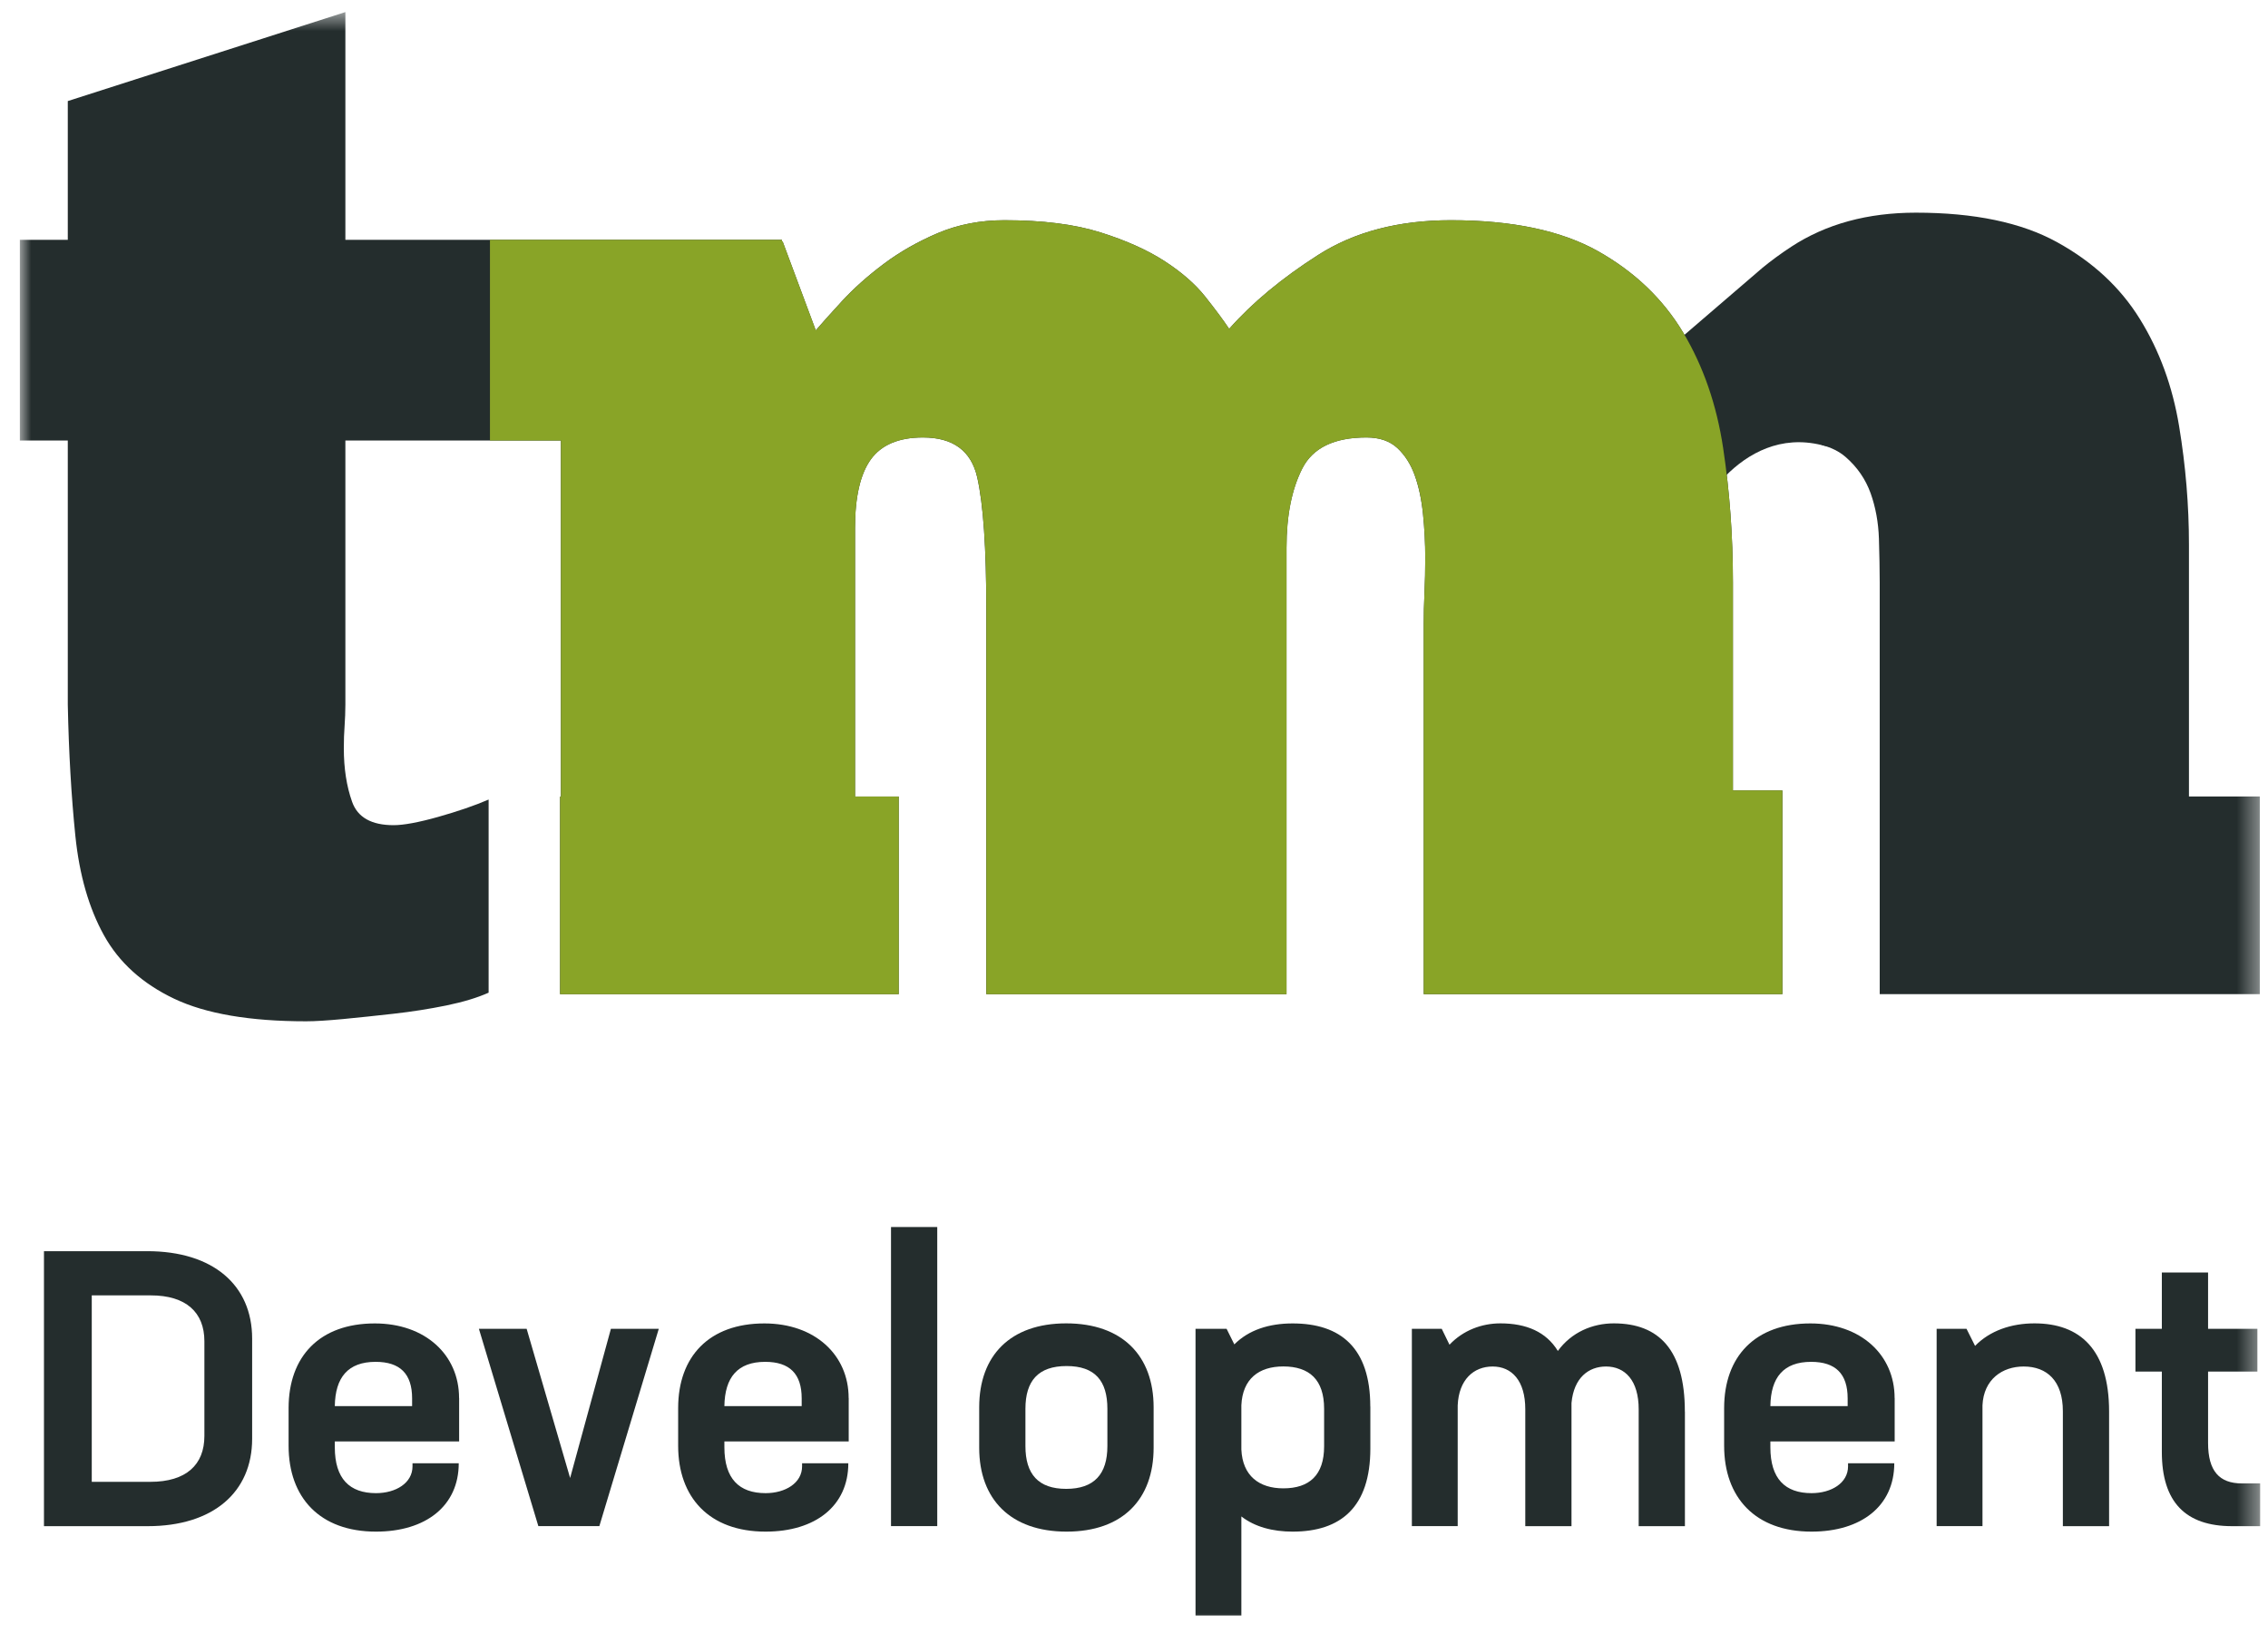 <svg width="109" height="79" viewBox="0 0 109 79" fill="none" xmlns="http://www.w3.org/2000/svg">
<mask id="mask0_1527_1442" style="mask-type:luminance" maskUnits="userSpaceOnUse" x="0" y="0" width="109" height="79">
<path d="M108.607 0.58H0.954V78.52H108.607V0.58Z" fill="white"/>
</mask>
<g mask="url(#mask0_1527_1442)">
<path d="M84.651 12.915L78.869 17.883C78.869 17.883 81.255 26.405 81.255 25.663C81.255 24.922 83.6 20.408 87.555 21.39C91.507 22.371 91.342 16.731 91.342 16.731L84.651 12.918V12.915Z" fill="#242D2D"/>
<path d="M105.201 38.279V26.171C105.201 24.287 105.044 22.39 104.728 20.481C104.412 18.571 103.787 16.854 102.844 15.333C101.903 13.808 100.571 12.577 98.857 11.634C97.14 10.69 94.88 10.22 92.078 10.22C89.758 10.22 87.763 10.763 86.097 11.851C85.598 12.177 85.115 12.53 84.651 12.912C86.087 14.875 87.429 17.324 87.555 21.387C88.016 21.506 88.401 21.699 88.707 21.967C89.262 22.45 89.66 23.031 89.903 23.706C90.143 24.382 90.275 25.108 90.301 25.881C90.323 26.654 90.339 27.355 90.339 27.983V47.773H108.607V38.276H105.201V38.279Z" fill="#242D2D"/>
</g>
<mask id="mask1_1527_1442" style="mask-type:luminance" maskUnits="userSpaceOnUse" x="0" y="0" width="109" height="79">
<path d="M108.607 0.58H0.954V78.52H108.607V0.58Z" fill="white"/>
</mask>
<g mask="url(#mask1_1527_1442)">
<path d="M83.284 27.983C83.284 25.761 83.127 23.608 82.814 21.531C82.499 19.454 81.858 17.605 80.895 15.986C79.926 14.367 78.563 13.063 76.798 12.069C75.034 11.081 72.676 10.582 69.728 10.582C67.216 10.582 65.089 11.141 63.35 12.252C61.611 13.363 60.184 14.546 59.073 15.803C58.783 15.367 58.394 14.849 57.915 14.243C57.432 13.637 56.778 13.072 55.955 12.539C55.131 12.009 54.105 11.548 52.874 11.163C51.64 10.775 50.106 10.582 48.269 10.582C47.111 10.582 46.047 10.79 45.078 11.198C44.112 11.608 43.241 12.104 42.468 12.684C41.695 13.265 41.029 13.858 40.473 14.461C39.918 15.064 39.495 15.537 39.205 15.875L37.611 11.598H37.579V11.526H16.599V0.58L3.258 4.857V11.526H0.954V21.168H3.258V33.856C3.305 36.176 3.429 38.278 3.621 40.162C3.814 42.047 4.274 43.644 4.997 44.947C5.72 46.251 6.844 47.267 8.368 47.993C9.889 48.716 12.004 49.079 14.712 49.079C15.148 49.079 15.738 49.041 16.489 48.971C17.237 48.899 18.048 48.814 18.916 48.716C19.787 48.618 20.633 48.485 21.454 48.318C22.274 48.148 22.95 47.943 23.483 47.703V38.423C22.808 38.714 21.997 38.991 21.056 39.257C20.112 39.522 19.399 39.654 18.916 39.654C17.853 39.654 17.187 39.279 16.922 38.531C16.656 37.783 16.524 36.924 16.524 35.958C16.524 35.573 16.536 35.21 16.562 34.869C16.584 34.532 16.599 34.194 16.599 33.856V21.168H26.958V38.278H26.917V47.775H43.191V38.278H41.092V25.372C41.092 23.876 41.348 22.775 41.853 22.074C42.361 21.377 43.194 21.023 44.355 21.023C45.804 21.023 46.675 21.664 46.966 22.945C47.256 24.227 47.401 26.341 47.401 29.289V47.775H61.828V26.316C61.828 24.769 62.084 23.501 62.589 22.51C63.097 21.518 64.123 21.023 65.669 21.023C66.298 21.023 66.793 21.193 67.156 21.531C67.519 21.869 67.797 22.304 67.989 22.835C68.182 23.368 68.314 23.983 68.387 24.684C68.46 25.385 68.498 26.098 68.498 26.824C68.498 27.405 68.485 27.96 68.46 28.491C68.434 29.024 68.425 29.529 68.425 30.012V47.775H85.661V37.988H83.284V27.983Z" fill="#242D2D"/>
<path d="M12.118 64.324V69.14C12.118 71.716 10.233 73.341 7.096 73.341H2.113V60.126H7.077C10.233 60.126 12.118 61.751 12.118 64.327V64.324ZM9.823 64.453C9.823 63.071 8.946 62.25 7.248 62.25H4.41V71.21H7.229C8.946 71.21 9.823 70.39 9.823 69.007V64.453Z" fill="#242D2D"/>
<path d="M22.066 67.18V69.269H16.091V69.55C16.091 71.062 16.802 71.754 18.07 71.754C19.024 71.754 19.825 71.267 19.825 70.466V70.317H22.047C22.047 72.372 20.46 73.603 18.07 73.603C15.362 73.603 13.87 71.959 13.87 69.478V67.666C13.87 65.182 15.362 63.598 18.014 63.598C20.441 63.598 22.063 65.11 22.063 67.183L22.066 67.18ZM19.806 67.572V67.199C19.806 66.022 19.229 65.444 18.052 65.444C16.726 65.444 16.11 66.192 16.091 67.572H19.806Z" fill="#242D2D"/>
<path d="M31.661 63.857L28.805 73.338H25.873L23.016 63.857H25.311L27.4 71.025L29.36 63.857H31.655H31.661Z" fill="#242D2D"/>
<path d="M40.789 67.18V69.269H34.814V69.55C34.814 71.062 35.524 71.754 36.793 71.754C37.746 71.754 38.548 71.267 38.548 70.466V70.317H40.77C40.77 72.372 39.182 73.603 36.793 73.603C34.085 73.603 32.592 71.959 32.592 69.478V67.666C32.592 65.182 34.085 63.598 36.736 63.598C39.163 63.598 40.786 65.11 40.786 67.183L40.789 67.18ZM38.529 67.572V67.199C38.529 66.022 37.952 65.444 36.774 65.444C35.449 65.444 34.833 66.192 34.814 67.572H38.529Z" fill="#242D2D"/>
<path d="M45.044 58.965V73.338H42.822V58.965H45.044Z" fill="#242D2D"/>
<path d="M47.06 69.57V67.628C47.06 65.144 48.553 63.595 51.242 63.595C53.932 63.595 55.443 65.144 55.443 67.628V69.57C55.443 72.053 53.95 73.603 51.261 73.603C48.572 73.603 47.06 72.053 47.06 69.57ZM53.221 69.494V67.701C53.221 66.356 52.625 65.646 51.261 65.646C49.898 65.646 49.282 66.356 49.282 67.701V69.494C49.282 70.838 49.898 71.548 51.242 71.548C52.587 71.548 53.221 70.838 53.221 69.494Z" fill="#242D2D"/>
<path d="M65.859 67.59V69.607C65.859 72.426 64.439 73.603 62.125 73.603C61.172 73.603 60.313 73.379 59.66 72.874V77.633H57.457V63.857H58.95L59.322 64.605C60.014 63.913 60.983 63.598 62.122 63.598C64.436 63.598 65.856 64.775 65.856 67.594L65.859 67.59ZM63.637 67.701C63.637 66.299 62.927 65.665 61.677 65.665C60.5 65.665 59.717 66.262 59.66 67.53V69.658C59.717 70.927 60.519 71.523 61.677 71.523C62.927 71.523 63.637 70.889 63.637 69.506V67.695V67.701Z" fill="#242D2D"/>
<path d="M80.977 67.834V73.341H78.755V67.723C78.755 66.341 78.102 65.668 77.187 65.668C76.347 65.668 75.637 66.208 75.526 67.423V73.341H73.305V67.723C73.305 66.341 72.651 65.668 71.736 65.668C70.821 65.668 70.11 66.303 70.057 67.534V73.338H67.854V63.857H69.29L69.662 64.621C70.316 63.929 71.212 63.595 72.108 63.595C73.358 63.595 74.311 64.005 74.87 64.92C75.523 64.024 76.53 63.595 77.559 63.595C79.724 63.595 80.974 64.864 80.974 67.834H80.977Z" fill="#242D2D"/>
<path d="M91.058 67.18V69.269H85.084V69.55C85.084 71.062 85.794 71.754 87.062 71.754C88.016 71.754 88.817 71.267 88.817 70.466V70.317H91.039C91.039 72.372 89.452 73.603 87.062 73.603C84.354 73.603 82.862 71.959 82.862 69.478V67.666C82.862 65.182 84.354 63.598 87.006 63.598C89.433 63.598 91.055 65.11 91.055 67.183L91.058 67.18ZM88.798 67.572V67.199C88.798 66.022 88.221 65.444 87.043 65.444C85.718 65.444 85.102 66.192 85.084 67.572H88.798Z" fill="#242D2D"/>
<path d="M101.363 67.834V73.341H99.141V67.815C99.141 66.36 98.378 65.668 97.257 65.668C96.231 65.668 95.335 66.284 95.278 67.534V73.338H93.075V63.857H94.511L94.922 64.677C95.632 63.948 96.657 63.595 97.778 63.595C99.962 63.595 101.363 64.845 101.363 67.834Z" fill="#242D2D"/>
<path d="M108.623 71.286V73.341H107.278C105.037 73.341 103.898 72.183 103.898 69.775V65.911H102.629V63.857H103.898V61.149H106.12V63.857H108.49V65.911H106.12V69.345C106.12 70.69 106.66 71.286 107.745 71.286H108.623Z" fill="#242D2D"/>
</g>
<mask id="mask2_1527_1442" style="mask-type:luminance" maskUnits="userSpaceOnUse" x="0" y="0" width="109" height="79">
<path d="M108.607 0.58H0.954V78.52H108.607V0.58Z" fill="white"/>
</mask>
<g mask="url(#mask2_1527_1442)">
<path d="M23.543 11.526H37.582V11.599H37.614L39.208 15.876C39.498 15.538 39.921 15.068 40.477 14.462C41.032 13.859 41.695 13.265 42.471 12.685C43.245 12.104 44.113 11.612 45.082 11.198C46.047 10.788 47.111 10.583 48.273 10.583C50.109 10.583 51.643 10.778 52.877 11.163C54.108 11.552 55.134 12.009 55.958 12.54C56.779 13.073 57.432 13.638 57.915 14.244C58.398 14.85 58.786 15.367 59.073 15.803C60.184 14.547 61.611 13.363 63.35 12.252C65.089 11.141 67.216 10.583 69.729 10.583C72.677 10.583 75.034 11.078 76.799 12.069C78.563 13.06 79.926 14.367 80.895 15.983C81.861 17.602 82.502 19.452 82.814 21.529C83.127 23.608 83.285 25.758 83.285 27.98V37.985H85.661V47.773H68.425V30.012C68.425 29.529 68.434 29.024 68.46 28.491C68.482 27.961 68.498 27.402 68.498 26.825C68.498 26.099 68.46 25.389 68.39 24.685C68.318 23.984 68.185 23.369 67.993 22.835C67.797 22.305 67.522 21.869 67.159 21.532C66.796 21.194 66.301 21.023 65.673 21.023C64.126 21.023 63.1 21.519 62.592 22.51C62.087 23.501 61.832 24.77 61.832 26.317V47.776H47.404V29.29C47.404 26.342 47.259 24.227 46.969 22.946C46.679 21.664 45.811 21.023 44.359 21.023C43.197 21.023 42.364 21.374 41.856 22.075C41.348 22.775 41.095 23.877 41.095 25.373V38.279H43.194V47.776H26.917V38.279H26.959V21.169H23.547V11.526H23.543Z" fill="#89A427"/>
</g>
</svg>
